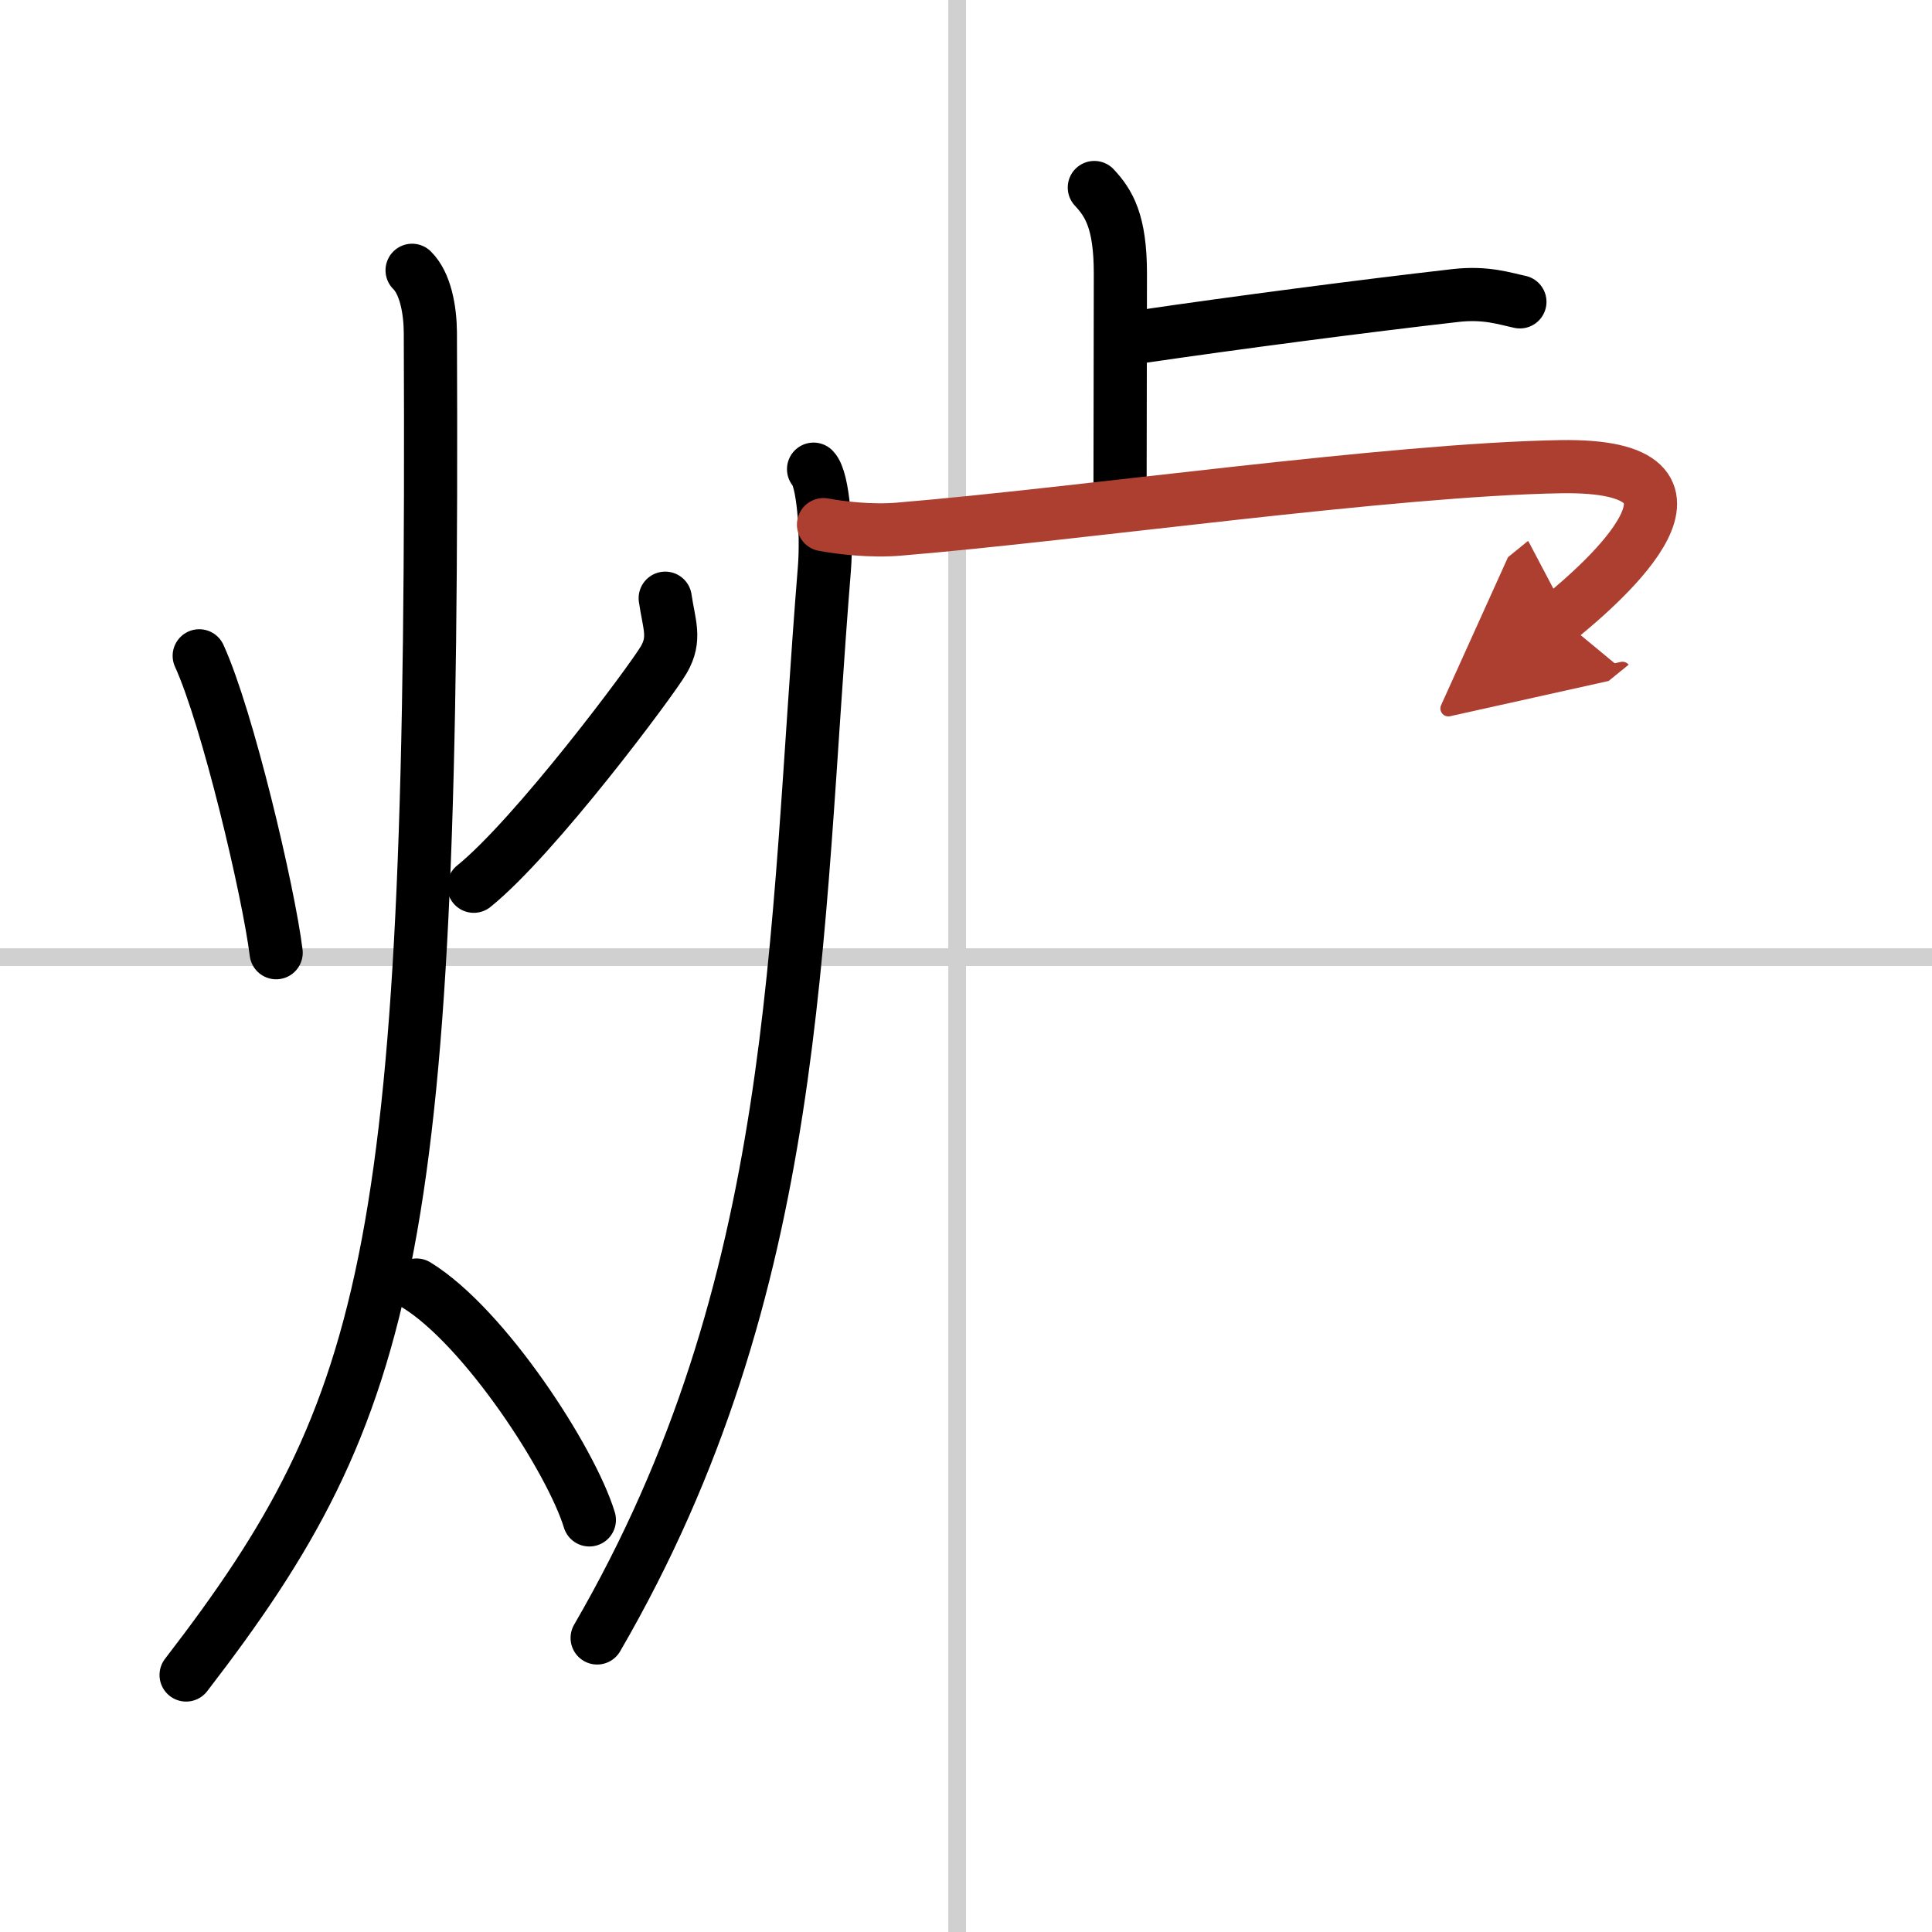 <svg width="400" height="400" viewBox="0 0 109 109" xmlns="http://www.w3.org/2000/svg"><defs><marker id="a" markerWidth="4" orient="auto" refX="1" refY="5" viewBox="0 0 10 10"><polyline points="0 0 10 5 0 10 1 5" fill="#ad3f31" stroke="#ad3f31"/></marker></defs><g fill="none" stroke="#000" stroke-linecap="round" stroke-linejoin="round" stroke-width="3"><rect width="100%" height="100%" fill="#fff" stroke="#fff"/><line x1="54" x2="54" y2="109" stroke="#d0d0d0" stroke-width="1"/><line x2="109" y1="54" y2="54" stroke="#d0d0d0" stroke-width="1"/><path d="m11.24 37c1.59 3.47 3.91 13.28 4.34 16.75"/><path d="m37.53 33.75c0.22 1.5 0.61 2.28-0.08 3.47s-7.27 10-10.72 12.78"/><path d="m23.25 15.25c0.76 0.75 1.02 2.25 1.03 3.5 0.22 51.5-2.03 60.5-13.78 75.75"/><path d="m23.5 72.5c3.86 2.37 8.73 9.89 9.75 13.25"/><path d="m61.74 10.58c0.82 0.88 1.47 1.92 1.47 4.85 0 5.7-0.02 7.96-0.02 12.75"/><path d="m64.53 18.97c5.11-0.75 12.43-1.71 17.61-2.3 1.71-0.19 2.75 0.18 3.61 0.36"/><path d="m45.9 26.47c0.55 0.56 0.77 3.62 0.61 5.62-1.7 20.97-1.26 40.41-12.82 60.32"/><path d="M46.46,29.6c0.97,0.18,2.71,0.39,4.29,0.25C61,29,78.48,26.49,88.04,26.33c10.08-0.17,2.47,6.49-0.04,8.53" marker-end="url(#a)" stroke="#ad3f31"/></g></svg>
